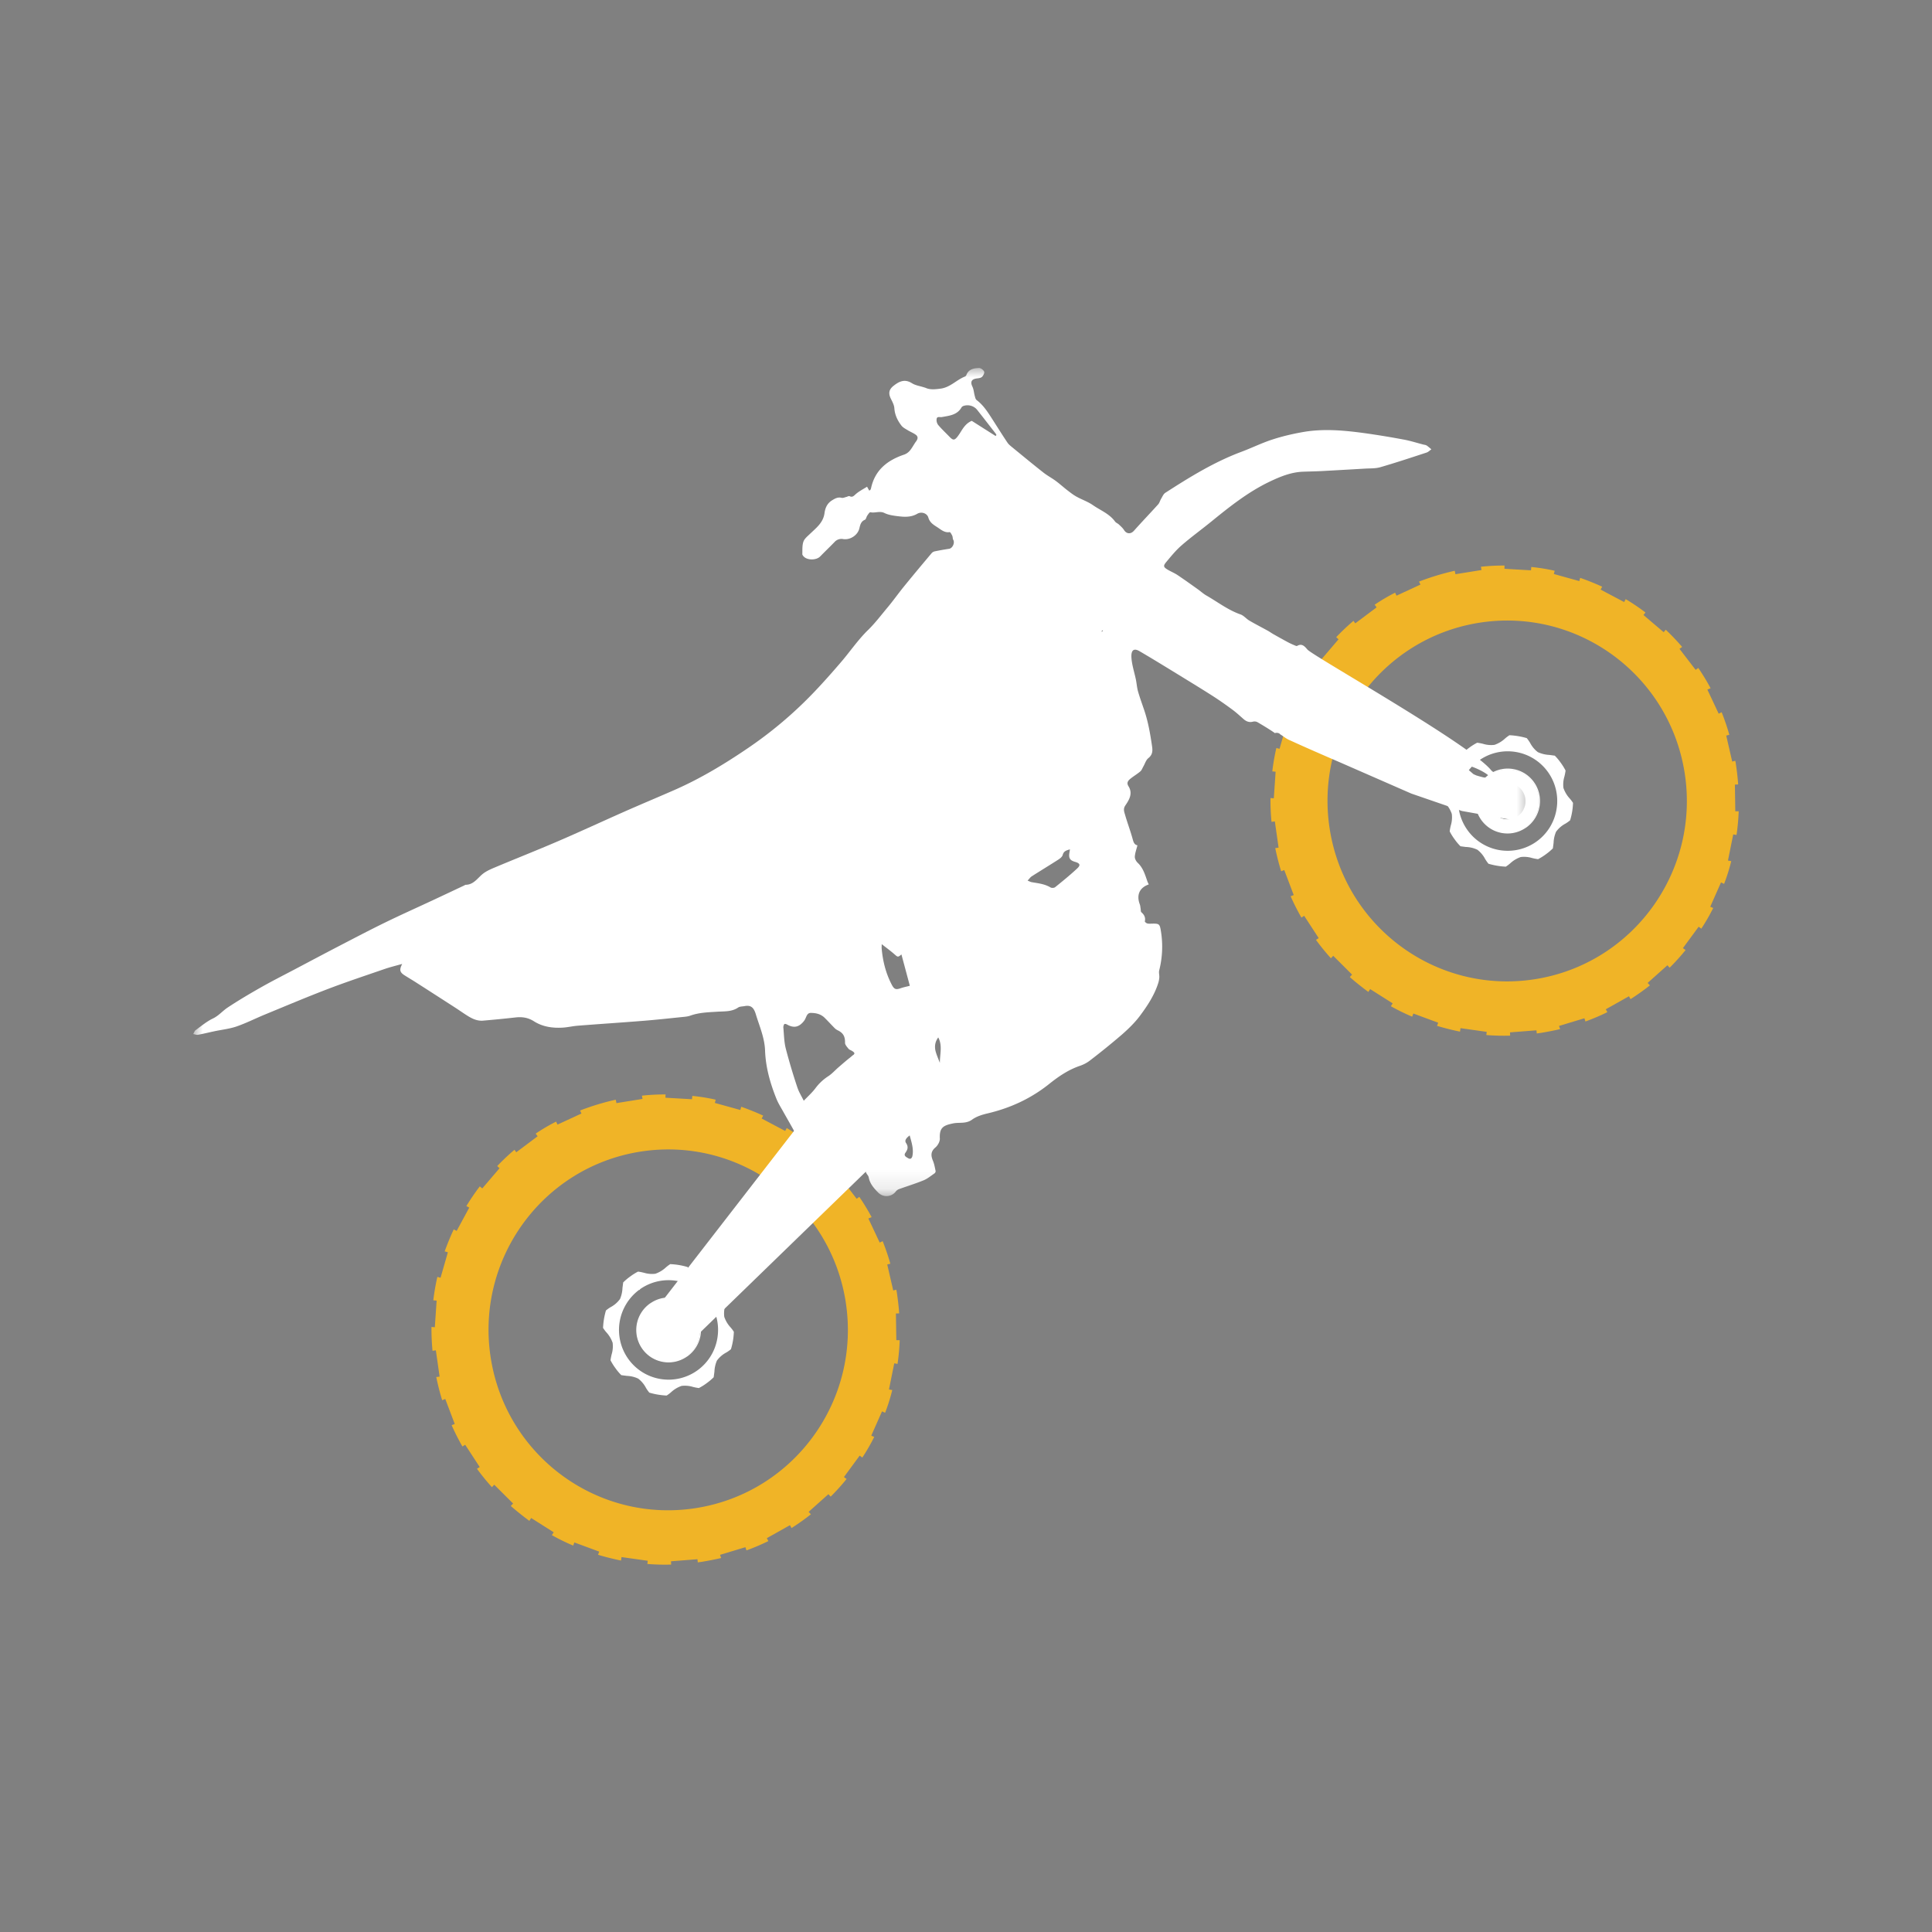 <svg width="100" height="100" xmlns="http://www.w3.org/2000/svg" xmlns:xlink="http://www.w3.org/1999/xlink"><rect width="100%" height="100%" fill="#808080" stroke="none"/><defs><path id="a" d="M0 .014h69.261v42.862H0z"/></defs><g fill="none" fill-rule="evenodd"><path d="M87.196 39.992C88 45.085 84.542 49.87 79.47 50.68c-5.072.809-9.836-2.665-10.642-7.758-.805-5.093 2.653-9.878 7.725-10.687h.002c5.07-.805 9.833 2.667 10.641 7.759zm1.345-4.37a11.96 11.96 0 0 0-.638-1.05l-.137.1-.836-1.088.137-.1a12.172 12.172 0 0 0-.849-.891l-.106.13-1.047-.89.105-.13c-.329-.249-.67-.48-1.024-.693l-.08.152-1.218-.644.08-.151a13.186 13.186 0 0 0-1.138-.457l-.045.167-1.319-.367.045-.167a9.676 9.676 0 0 0-1.211-.196l-.016.173-1.375-.08.006-.167a10.57 10.57 0 0 0-1.223.062l.031.169-1.349.217-.037-.178c-.629.141-1.246.329-1.848.56l.073.155-1.239.574-.072-.155a9.553 9.553 0 0 0-1.058.623l.1.137-1.104.827-.094-.128a11.05 11.05 0 0 0-.893.844l.12.111-.893 1.045-.13-.106c-.248.327-.48.667-.694 1.02l.15.08-.652 1.205-.15-.08c-.176.375-.329.748-.47 1.139l.166.045-.38 1.32-.165-.044c-.092.4-.162.805-.21 1.213l.172.016-.094 1.377-.172-.015c-.004.411.014.823.053 1.233l.173-.022.194 1.358-.173.023c.084.41.186.81.306 1.199l.16-.064.49 1.294-.16.064c.168.377.354.745.558 1.103l.143-.091.753 1.154-.143.09c.241.33.5.648.774.952l.12-.127.977.974-.12.126c.307.27.632.527.96.77l.094-.147 1.167.74-.095.147c.358.202.726.382 1.104.541l.06-.163 1.286.475-.06.163a13.2 13.2 0 0 0 1.19.299l.024-.18 1.358.192-.021.164c.41.033.821.044 1.233.032l-.008-.17 1.37-.106.017.165c.089-.019.174-.022.262-.041.318-.051.639-.117.945-.186l-.056-.166 1.313-.396.055.166c.386-.14.764-.301 1.134-.482l-.082-.149 1.2-.675.081.15c.346-.22.68-.458 1.002-.712l-.117-.127 1.023-.914.117.126c.29-.29.566-.594.824-.913l-.138-.1.815-1.108.138.1c.226-.344.431-.701.616-1.07l-.154-.065.557-1.258.16.075c.148-.384.272-.777.37-1.177l-.17-.03.273-1.354.17.03c.06-.406.097-.816.113-1.226l-.176-.001-.021-1.38.17-.009c-.027-.359-.068-.722-.124-1.088-.005-.047-.019-.089-.023-.136l-.162.04-.31-1.346.161-.04a12.312 12.312 0 0 0-.397-1.166l-.154.074-.586-1.247.168-.07z" fill="#F0B427"/><path d="M77.514 40.636l-.044.029a.925.925 0 0 0-.387.635.997.997 0 0 0 .167.722.967.967 0 0 0 1.298.254l.045-.028a.974.974 0 0 0 .226-1.355.965.965 0 0 0-1.305-.257zm1.387 2.22a1.632 1.632 0 0 1-2.26-.505c-.215-.34-.299-.75-.233-1.15.073-.43.31-.814.66-1.072l.08-.05a1.634 1.634 0 0 1 2.262.507 1.65 1.65 0 0 1-.43 2.22l-.08.05z" fill="#FFF"/><path d="M78.528 42.265a.939.939 0 0 1-1.297-.3.947.947 0 0 1 .246-1.267l.045-.029a.938.938 0 0 1 1.297.3.947.947 0 0 1-.247 1.267l-.044.029zm-1.387-2.22l-.08.052a1.682 1.682 0 0 0-.395 2.338c.516.729 1.51.924 2.26.442l.08-.05a1.682 1.682 0 0 0 .395-2.34 1.666 1.666 0 0 0-2.26-.442zm1.415 2.264l.053-.034c.45-.321.554-.948.234-1.399a.996.996 0 0 0-1.346-.266l-.054.034c-.45.321-.554.947-.234 1.399a.996.996 0 0 0 1.347.266zM77.17 40.09a1.615 1.615 0 0 1 2.178.423c.25.35.354.784.288 1.21a1.58 1.58 0 0 1-.648 1.053l-.08.05a1.615 1.615 0 0 1-2.18-.422 1.653 1.653 0 0 1-.288-1.21 1.58 1.58 0 0 1 .65-1.053l.08-.051zM75.148 40.848a.148.148 0 1 1 .158.25.148.148 0 0 1-.158-.25" fill="#FFF"/><path d="M43.77 67.369c.806 5.093-2.653 9.877-7.725 10.686-5.072.81-9.836-2.664-10.642-7.757-.805-5.094 2.653-9.878 7.725-10.687h.001c5.072-.806 9.834 2.666 10.642 7.758zm1.346-4.37a11.95 11.95 0 0 0-.638-1.05l-.137.099-.836-1.088.137-.1a12.182 12.182 0 0 0-.849-.89l-.106.13-1.048-.89.106-.13c-.329-.25-.67-.48-1.024-.693l-.08.151-1.218-.644.08-.15a13.195 13.195 0 0 0-1.138-.458l-.045.167L37 57.087l.045-.167a9.677 9.677 0 0 0-1.211-.196l-.016.173-1.375-.08.006-.168c-.408-.003-.817.018-1.223.063l.031.168-1.349.217-.037-.177c-.629.14-1.246.328-1.848.56l.073.155-1.239.574-.072-.155a9.553 9.553 0 0 0-1.058.622l.1.138-1.104.827-.094-.129c-.313.265-.611.546-.893.844l.12.112-.893 1.045-.13-.106c-.248.327-.48.667-.694 1.019l.15.08-.652 1.205-.15-.08c-.176.375-.329.748-.47 1.14l.166.044-.38 1.321-.165-.045a11.3 11.3 0 0 0-.21 1.213l.172.016-.094 1.378-.172-.016c-.004.412.014.824.053 1.234l.173-.023.194 1.359-.173.022c.084.411.186.81.306 1.2l.16-.065.49 1.295-.16.064c.168.377.354.745.558 1.102l.143-.09.753 1.153-.143.09c.241.331.5.649.774.952l.12-.127.977.974-.12.127c.307.269.632.527.96.77l.094-.148 1.167.74-.095.148c.358.201.726.382 1.104.54l.06-.163 1.286.475-.06.163c.388.119.787.216 1.19.3l.024-.18 1.358.191-.021.165c.41.033.821.043 1.233.032l-.008-.17 1.37-.107.017.165c.089-.018.174-.022.262-.04.318-.052.639-.118.945-.187l-.056-.166 1.313-.395.055.166c.386-.14.764-.302 1.133-.482l-.081-.15 1.2-.674.081.149c.346-.22.68-.457 1.002-.712l-.118-.126 1.024-.915.117.127c.29-.29.566-.594.824-.913l-.138-.1.815-1.109.138.1c.226-.344.431-.7.616-1.069l-.154-.065.557-1.258.16.074c.148-.384.272-.777.37-1.177l-.17-.03.273-1.353.17.03c.06-.406.097-.816.113-1.227l-.176-.001-.021-1.38.17-.008c-.027-.36-.068-.722-.124-1.089-.005-.047-.019-.088-.023-.136l-.162.04-.31-1.345.161-.04a12.31 12.31 0 0 0-.397-1.166l-.154.073-.586-1.247.168-.07z" fill="#F0B427"/><path d="M36.782 67.268a2.7 2.7 0 0 1-.619 3.757 2.675 2.675 0 0 1-3.742-.62 2.7 2.7 0 0 1 .62-3.758 2.675 2.675 0 0 1 3.741.62m-.68-.86a1.551 1.551 0 0 1-.442-.522 1.874 1.874 0 0 0-.139-.2 3.647 3.647 0 0 0-.797-.134 1.73 1.73 0 0 0-.185.142c-.17.157-.372.277-.591.351-.222.03-.447.01-.66-.057a2.694 2.694 0 0 0-.243-.047 2.821 2.821 0 0 0-.357.227c-.113.08-.22.17-.32.266l-.032.247c-.01.22-.06.435-.15.635l-.009.006a1.55 1.55 0 0 1-.52.443 1.63 1.63 0 0 0-.19.134c-.074.26-.119.529-.134.8.043.065.09.127.142.185.157.172.276.374.35.594.03.223.01.45-.056.665a2.71 2.71 0 0 0-.047.244c.066.125.142.244.226.358.08.114.168.221.265.321l.245.032c.222.009.439.063.638.16.184.139.335.317.442.522.042.07.088.137.139.2.26.075.527.12.796.134a1.73 1.73 0 0 0 .185-.142c.17-.158.372-.277.591-.351.222-.03.448-.01.661.056.088.02.16.037.242.048.125-.067.244-.143.357-.227.113-.08.22-.17.32-.267l.032-.246c.01-.22.06-.435.15-.635l.01-.006c.137-.185.315-.336.52-.443.066-.04.13-.085.19-.134.078-.26.122-.53.133-.8a1.737 1.737 0 0 0-.142-.186 1.664 1.664 0 0 1-.35-.594 1.54 1.54 0 0 1 .057-.664c.02-.087.036-.16.047-.243a2.84 2.84 0 0 0-.226-.358 2.76 2.76 0 0 0-.265-.321l-.245-.033a1.743 1.743 0 0 1-.638-.16" fill="#FFF"/><path d="M34.598 66.026c.418 0 .833.093 1.212.274a1.678 1.678 0 0 1-.252-.357 1.777 1.777 0 0 0-.106-.155 3.534 3.534 0 0 0-.694-.117 1.63 1.63 0 0 0-.141.11 1.753 1.753 0 0 1-.38.268c.12-.015.24-.023.36-.023zm-2.145.664c-.006.148-.03.292-.07.432.157-.206.346-.393.565-.554l.016-.012.008-.005.03-.023c.22-.153.454-.27.696-.353a1.646 1.646 0 0 1-.441-.073c-.07-.016-.13-.03-.19-.04-.107.06-.21.127-.309.2-.099.07-.192.147-.278.228l-.027.2zm4.425.51c.156.218.279.455.366.702.006-.14.03-.278.071-.41.016-.07.03-.13.04-.191a2.723 2.723 0 0 0-.2-.31 2.67 2.67 0 0 0-.227-.28l-.2-.026a1.855 1.855 0 0 1-.41-.07c.208.162.398.357.56.584zm-5.425 1.464c.034.05.071.097.11.141.103.112.19.236.26.37-.064-.54.028-1.09.266-1.578a1.674 1.674 0 0 1-.374.27c-.05.03-.1.064-.146.1-.061.227-.1.462-.116.697zm5.93-.159a2.836 2.836 0 0 1-.253 1.542c.106-.099.225-.183.353-.25.05-.03.1-.064.146-.1.064-.228.103-.462.116-.697a1.602 1.602 0 0 0-.111-.142 1.765 1.765 0 0 1-.25-.353zm-4.915 2.475c.137.005.27.027.4.063a2.799 2.799 0 0 1-.913-1.291c-.006.143-.03.285-.072.421-.016.07-.03.13-.039.19.059.108.126.212.198.31.07.1.146.194.227.28l.2.027zm.61-4.215a2.585 2.585 0 0 0-.56 3.57 2.56 2.56 0 0 0 4.614-1.079 2.566 2.566 0 0 0-.446-1.92 2.56 2.56 0 0 0-3.554-.61l-.02.039h-.034zm2.863 4.797c.07.016.129.03.19.039.107-.06.21-.126.308-.2a2.67 2.67 0 0 0 .279-.227l.026-.2a1.84 1.84 0 0 1 .063-.404 2.817 2.817 0 0 1-1.28.92c.14.006.28.03.414.072zm-2.195.314c.226.062.46.101.694.117.049-.034.096-.072.14-.111.11-.1.23-.186.358-.256a2.81 2.81 0 0 1-1.54-.253c.095.105.177.223.243.348.032.053.067.105.105.155zm.76.357l-.04-.002a3.765 3.765 0 0 1-.821-.138l-.036-.01-.024-.03a2.007 2.007 0 0 1-.148-.213l-.003-.006a1.443 1.443 0 0 0-.4-.476 1.47 1.47 0 0 0-.58-.142l-.011-.001-.286-.038-.028-.03a2.71 2.71 0 0 1-.277-.335 2.937 2.937 0 0 1-.234-.37l-.018-.034.005-.038c.012-.087.03-.164.049-.253l.003-.01c.06-.193.078-.402.053-.603a1.537 1.537 0 0 0-.322-.54 1.85 1.85 0 0 1-.153-.201l-.022-.033.003-.039c.015-.279.061-.557.137-.825l.01-.036.03-.024c.063-.052.132-.1.204-.143l.006-.004a1.44 1.44 0 0 0 .48-.41l.008-.01c.076-.179.12-.369.128-.564v-.01l.038-.288.03-.029c.103-.1.215-.193.333-.277.115-.086.24-.166.37-.235l.033-.018.038.005c.087.012.163.03.252.05l.01.002c.192.06.398.079.598.054.2-.07.382-.178.539-.323a1.86 1.86 0 0 1 .2-.154l.032-.022.039.003c.278.015.555.061.822.138l.037.01.023.03c.054.067.104.139.148.213l.004.006c.096.185.233.349.398.475.184.085.38.133.583.144l.009.001.286.038.029.03c.1.104.193.216.276.334.086.116.165.242.234.372l.018.033-.005.038a2.816 2.816 0 0 1-.049.253l-.003.01c-.06.193-.078.4-.053.601.07.202.177.384.32.54.057.065.108.132.154.201l.021.032-.001.038a3.38 3.38 0 0 1-.138.83l-.01.035-.029.023c-.064.052-.133.1-.204.143l-.006.003a1.44 1.44 0 0 0-.48.41l-.008.01c-.077.18-.12.37-.128.565l-.001.01-.038.288-.03.028a2.88 2.88 0 0 1-.333.278c-.115.086-.24.166-.37.235l-.033.018-.037-.005a2.798 2.798 0 0 1-.253-.05l-.009-.002a1.414 1.414 0 0 0-.599-.054c-.2.07-.382.178-.538.323-.064.056-.13.108-.2.154l-.032.021z" fill="#FFF"/><path d="M34.09 68.013l-.045.028a.925.925 0 0 0-.388.635.997.997 0 0 0 .168.723.967.967 0 0 0 1.298.254l.045-.028a.974.974 0 0 0 .225-1.355.965.965 0 0 0-1.304-.257zm1.386 2.22a1.632 1.632 0 0 1-2.26-.505c-.216-.341-.299-.75-.233-1.15.073-.43.31-.814.66-1.072l.08-.051a1.634 1.634 0 0 1 2.262.508 1.65 1.65 0 0 1-.43 2.219l-.08.05z" fill="#FFF"/><path d="M35.103 69.641a.939.939 0 0 1-1.297-.3.947.947 0 0 1 .246-1.267l.045-.028a.939.939 0 0 1 1.297.3.947.947 0 0 1-.247 1.267l-.044.028zm-1.387-2.22l-.08.052a1.682 1.682 0 0 0-.395 2.338c.516.73 1.51.924 2.26.443l.08-.051a1.682 1.682 0 0 0 .395-2.339 1.665 1.665 0 0 0-2.26-.442zm1.415 2.264l.053-.034c.45-.32.554-.947.234-1.398a.996.996 0 0 0-1.346-.267l-.054.034c-.45.321-.554.948-.234 1.399a.996.996 0 0 0 1.347.266zm-1.386-2.218a1.615 1.615 0 0 1 2.178.422c.25.35.354.785.288 1.21a1.58 1.58 0 0 1-.648 1.053l-.08.051a1.615 1.615 0 0 1-2.18-.422 1.652 1.652 0 0 1-.288-1.21 1.58 1.58 0 0 1 .65-1.054l.08-.05zM31.723 68.225a.148.148 0 1 1 .158.25.148.148 0 0 1-.158-.25M32.203 70.355a.148.148 0 1 1 .158.25.148.148 0 0 1-.158-.25M34.039 71.522a.148.148 0 1 1 .158.25.148.148 0 0 1-.158-.25M36.16 71.04a.148.148 0 1 1 .158.25.148.148 0 0 1-.158-.25M37.323 69.196a.148.148 0 1 1 .158.25.148.148 0 0 1-.158-.25M36.842 67.066a.148.148 0 1 1 .158.25.148.148 0 0 1-.158-.25M35.006 65.899a.148.148 0 1 1 .158.25.148.148 0 0 1-.158-.25M32.885 66.381a.148.148 0 1 1 .158.25.148.148 0 0 1-.158-.25" fill="#FFF"/><path d="M35.863 69.332l11.465-11.125c.7-.678.902-1.608.451-2.077l-.1-.103c-.45-.468-2.884-2.04-3.584-1.36l-9.963 12.865c-.7.68-.902 1.61-.451 2.078l.1.103c.45.468 1.382.298 2.082-.381" fill="#FFF"/><path d="M60.753 26.35h-.001M48.204 45.863l-.001-.011-.003-.01-.003.008.007.013" fill="#000"/><g transform="translate(10 19.034)"><mask id="b" fill="#fff"><use xlink:href="#a"/></mask><path d="M45.64 25.574c.258.074.304.168.116.343-.365.34-.754.657-1.143.97-.052.043-.182.048-.24.012-.307-.185-.65-.215-.988-.275-.051-.01-.098-.039-.197-.079.087-.09.141-.173.217-.222.46-.294.928-.577 1.387-.872.087-.057.19-.143.214-.235.052-.2.196-.236.375-.287l-.032.196c-.039.26.037.376.292.45m-8.548 6.415c-.16.042-.323.074-.479.128-.253.09-.338.047-.462-.194-.303-.586-.459-1.21-.517-1.864-.005-.057.001-.115.003-.224.252.198.47.356.672.534.159.14.17.15.348-.002l.435 1.622m1.554 3.99c-.082-.213-.15-.368-.2-.529-.087-.274-.069-.537.117-.788.226.423.083.85.083 1.318M38.48 2.647c.027-.146.17-.075.271-.094.383-.071.793-.102 1.019-.503.02-.034.067-.062.107-.075.25-.082.538 0 .7.205.321.405.637.814.953 1.221.019.024.03.053.045.08l-.042.052-1.236-.785c-.39.17-.51.517-.715.79-.172.228-.246.234-.44.032-.195-.204-.403-.395-.584-.611a.425.425 0 0 1-.078-.312m-1.701 35.34c-.067.136-.157.175-.28.083-.092-.07-.19-.142-.259-.234-.306-.409-.73-.68-1.127-.98-.23-.176-.244-.277.004-.43.143-.09.272-.023.349.178.109.286.16.314.475.33.06.002.12.077.172.127.204.2.404.406.607.608.095.094.12.192.059.318m.448 2.807c-.021.106-.09.2-.219.122-.1-.061-.254-.128-.143-.284.122-.172.16-.312.03-.507-.09-.134.02-.261.19-.39.103.376.212.706.142 1.06m-2.082-1.638a1.586 1.586 0 0 0-.371-.229c-.267-.113-.365-.354-.471-.589-.015-.033.021-.102.053-.138.011-.013.088.012.118.038.396.357.794.71 1.346.807.012.002.022.02.046.044-.224.261-.464.274-.721.067m.01-1.598l-.031.08c-.104-.035-.21-.062-.31-.107a1.382 1.382 0 0 1-.303-.172c-.054-.043-.075-.128-.11-.195.071-.028.156-.097.212-.078.243.08.44.229.542.472m-2.292-.883a2.532 2.532 0 0 0-.66.622c-.172.226-.388.419-.6.643-.113-.23-.254-.452-.333-.694a30.8 30.8 0 0 1-.598-2.006c-.09-.354-.092-.731-.127-1.099a.292.292 0 0 1 .053-.17c.01-.016.088-.006.123.014.358.206.628.158.885-.165a.646.646 0 0 0 .053-.077c.08-.139.108-.351.307-.35.258 0 .517.056.714.25.183.179.354.37.534.55a.575.575 0 0 0 .155.104c.285.14.376.33.37.642-.002.102.103.214.177.307.04.052.118.074.178.11.177.11.166.153.001.276-.237.177-.459.374-.684.567-.184.158-.347.347-.548.476m1.162 4.716c-.069.131-.628.223-.752.134-.049-.035-.06-.118-.097-.173-.045-.067-.098-.183-.15-.184-.396-.007-.45-.348-.528-.596-.082-.259-.065-.556-.054-.834.01-.244.239-.344.461-.23.07.034.146.053.219.082.242.094.472.197.61.447.056.102.174.17.264.252l.121.106c.049.346.07.684-.094.996m33.128-20.158c-.144-.01-.251-.008-.354-.028-.129-.025-.382-.103-.382-.103l-.148-.066c-.186-.157-.368-.32-.547-.479.273-.05 1.297.397 1.43.676m-10.896-2.265c.18.109.32.243.54.327.866.401 2.546 1.123 2.546 1.123l3.71 1.623 2.614.9 2.836.506s.86-1.19.75-1.455c-.194-.66-1.77-.765-2.086-1.179-1.13-1.35-9.187-5.88-9.492-6.226-.134-.153-.277-.34-.534-.19-.032.02-.102-.018-.151-.038a3.783 3.783 0 0 1-.318-.148 41.784 41.784 0 0 1-.758-.42c-.102-.057-.197-.128-.3-.184-.315-.174-.636-.337-.946-.519-.161-.094-.29-.262-.46-.321-.646-.226-1.182-.645-1.766-.979-.156-.089-.29-.214-.437-.319-.35-.249-.7-.5-1.057-.74-.155-.104-.333-.175-.495-.27-.232-.136-.256-.2-.09-.4.25-.3.5-.607.792-.862.49-.427 1.02-.81 1.524-1.22.957-.778 1.919-1.547 3.039-2.082.546-.26 1.105-.49 1.723-.514.328-.012.656-.017.984-.034.742-.04 1.484-.082 2.225-.126.266-.016.543 0 .794-.073.804-.233 1.599-.497 2.395-.758.092-.03.167-.111.25-.169-.081-.066-.158-.14-.246-.196-.05-.033-.12-.036-.18-.052-.334-.086-.664-.193-1.002-.255a43.82 43.82 0 0 0-2.108-.344c-1.033-.138-2.074-.228-3.11-.046-.538.094-1.075.22-1.594.39-.549.179-1.07.438-1.613.64-1.403.526-2.667 1.308-3.918 2.114-.1.064-.153.204-.22.314-.055.092-.081.207-.15.284-.414.458-.843.904-1.253 1.365-.164.184-.38.176-.514-.035-.068-.108-.17-.196-.264-.286-.062-.059-.155-.09-.203-.157-.293-.403-.755-.576-1.144-.846-.26-.182-.575-.286-.855-.443-.17-.095-.325-.218-.48-.337-.2-.156-.39-.328-.594-.479-.208-.152-.439-.273-.64-.433-.534-.42-1.058-.853-1.584-1.284-.097-.08-.202-.159-.27-.26-.259-.385-.504-.778-.754-1.168-.243-.376-.475-.76-.844-1.037-.056-.042-.075-.143-.096-.221-.043-.155-.05-.326-.118-.468-.123-.253-.051-.396.24-.43.09-.01.202-.026.26-.084.065-.066.134-.207.105-.27-.041-.087-.175-.187-.265-.184-.27.01-.545.057-.658.372-.011.032-.052.062-.086.076-.43.175-.752.557-1.249.62-.26.033-.527.069-.764-.038-.028-.013-.06-.019-.089-.029-.211-.069-.446-.1-.628-.215-.368-.233-.656-.096-.943.13-.251.196-.284.397-.141.684.076.153.165.318.176.482.024.35.167.64.37.903.08.102.213.167.328.238.13.08.277.137.402.225.134.093.126.212.029.343-.112.151-.196.325-.315.47a.688.688 0 0 1-.29.215c-.872.291-1.526.792-1.731 1.746a.25.25 0 0 1-.036.086c-.012.016-.036.024-.058.038l-.112-.202c-.202.128-.406.23-.574.374-.107.092-.172.194-.333.116-.04-.02-.113.028-.17.042-.08.018-.166.062-.236.044-.197-.05-.339.03-.5.13-.256.157-.355.4-.39.664-.067.495-.43.761-.75 1.07-.127.123-.287.247-.341.403-.069.197-.049.427-.057.643-.002.04.035.087.066.121.19.21.66.206.858.003.244-.251.498-.493.741-.744a.482.482 0 0 1 .459-.154c.365.052.746-.21.828-.553.045-.188.08-.36.287-.448.06-.025.075-.146.122-.215.046-.067.122-.184.16-.175.24.057.481-.082.728.039.19.094.416.13.63.158.364.047.724.084 1.074-.119.213-.123.506-.026.57.199.085.293.317.397.522.538.169.115.34.255.58.213.034-.006.102.118.136.19.03.065.016.152.051.21.093.157-.036.438-.215.465-.25.037-.5.082-.749.133a.298.298 0 0 0-.156.094c-.479.57-.957 1.14-1.427 1.719-.292.359-.559.738-.856 1.093-.33.393-.635.802-1.009 1.167-.514.5-.924 1.108-1.394 1.656-.444.518-.897 1.03-1.367 1.524a21.17 21.17 0 0 1-3.458 2.933c-1.201.817-2.444 1.568-3.777 2.155-.861.378-1.73.74-2.59 1.12-1.154.51-2.298 1.042-3.456 1.54-1.094.472-2.202.908-3.3 1.37-.229.097-.47.205-.652.368-.253.226-.45.518-.837.519-.021 0-.041.022-.063.032-.553.26-1.105.522-1.659.78-.795.371-1.596.729-2.385 1.113-.782.38-1.553.784-2.325 1.184-.807.419-1.61.845-2.414 1.27-.582.307-1.17.604-1.743.929-.586.332-1.167.676-1.728 1.047-.26.172-.46.422-.76.565-.321.153-.603.392-.895.604-.059.043-.084.133-.125.2.083.015.17.053.248.039.285-.052.566-.123.85-.183.382-.081.779-.122 1.146-.248.502-.173.98-.417 1.473-.62 1.08-.444 2.157-.9 3.248-1.317.974-.372 1.965-.7 2.95-1.04.286-.098.58-.168.903-.26-.16.314-.126.435.136.599.204.128.412.251.615.382.66.422 1.317.846 1.975 1.27.17.11.338.227.508.339.29.19.587.376.953.346a62.505 62.505 0 0 0 1.683-.166c.339-.038.647.008.944.197.451.288.963.361 1.487.331.264-.015.526-.08.79-.1 1.14-.09 2.28-.163 3.42-.255.702-.057 1.403-.135 2.103-.206.1-.01.204-.025.298-.06.457-.163.933-.174 1.41-.204.358-.023.736.01 1.064-.214.088-.06.221-.053.334-.075.342-.068.484.093.582.419.189.623.457 1.219.48 1.887.031.867.267 1.692.588 2.492.09.224.222.432.34.644.202.36.41.718.608 1.081a.2.2 0 0 1 .001.149c.075.054.147.113.213.178.306.308.453.718.773.962.6.513 1.181 1.022 1.688 1.59.171-.235.349-.467.537-.689.126-.148.28-.273.45-.436.008.14-.005.237.022.322.031.093.127.17.144.264.06.33.269.565.49.787a.602.602 0 0 0 .923-.068.383.383 0 0 1 .17-.114c.42-.152.848-.282 1.26-.451.203-.084.38-.234.565-.361.032-.022.062-.084.055-.12-.038-.18-.069-.366-.14-.535-.11-.267-.117-.476.131-.686.123-.103.236-.307.228-.46-.028-.565.175-.678.68-.783.328-.069.673.034.99-.197.226-.164.52-.256.798-.321 1.177-.277 2.244-.767 3.195-1.528.482-.386.997-.736 1.595-.938.182-.062.363-.156.514-.275a37.46 37.46 0 0 0 1.645-1.333c.341-.299.674-.621.944-.983.387-.52.747-1.066.945-1.696.03-.094.048-.194.054-.293.006-.118-.034-.245-.006-.356a4.986 4.986 0 0 0 .092-2.012c-.063-.395-.084-.416-.476-.408-.078.002-.16.01-.233-.01-.051-.014-.133-.083-.126-.11.044-.203-.034-.342-.18-.47-.038-.031-.027-.118-.038-.18-.014-.076-.016-.157-.043-.228-.184-.485-.016-.866.464-1.032-.024-.054-.053-.106-.073-.161-.12-.345-.22-.697-.502-.96-.08-.076-.154-.212-.147-.316.011-.192.084-.381.135-.587-.179-.037-.208-.19-.255-.355-.116-.414-.269-.818-.387-1.232-.043-.148-.104-.297.012-.47.203-.3.404-.624.167-1.001-.117-.186-.014-.298.112-.399.162-.13.344-.235.501-.37.072-.06.106-.167.156-.253.085-.148.137-.336.26-.434.21-.165.227-.364.195-.585-.093-.645-.203-1.288-.413-1.908-.107-.318-.224-.633-.316-.955-.056-.197-.07-.407-.11-.61-.079-.382-.208-.76-.233-1.146-.024-.394.133-.498.417-.332.717.419 1.424.856 2.133 1.29.554.34 1.108.678 1.655 1.028.349.224.689.463 1.022.71.206.151.393.328.587.496.14.12.29.174.478.125a.329.329 0 0 1 .225.023c.29.169.578.343.856.531l.053.04c.003 0 .005-.002.008-.003.04-.025.21-.021.26.059" fill="#FFF" mask="url(#b)"/></g><path d="M57.07 32.629l-.08.077.1-.066-.02-.011" fill="#000"/><path d="M80.217 39.893a2.7 2.7 0 0 1-.618 3.757 2.675 2.675 0 0 1-3.742-.621 2.7 2.7 0 0 1 .618-3.758 2.675 2.675 0 0 1 3.742.622m-.68-.86a1.552 1.552 0 0 1-.441-.523 1.88 1.88 0 0 0-.14-.2 3.642 3.642 0 0 0-.796-.135c-.065.044-.127.091-.185.143-.17.157-.372.277-.592.35-.222.03-.447.011-.66-.056-.088-.02-.16-.036-.243-.047a2.813 2.813 0 0 0-.357.227c-.113.08-.22.17-.32.266l-.032.247c-.009.219-.06.434-.15.635l-.008.005a1.547 1.547 0 0 1-.52.444c-.067.04-.131.085-.191.134-.074.26-.119.529-.134.8.044.064.091.126.142.185.157.171.276.374.35.594.03.223.011.45-.056.665-.02.088-.036.161-.047.243.067.125.142.245.226.359.08.114.168.221.265.32l.246.033c.221.008.438.063.638.16.184.138.335.317.441.522.042.07.089.137.14.2.259.074.526.12.795.134a1.73 1.73 0 0 0 .185-.143c.17-.157.372-.276.592-.35.222-.03.447-.011.66.056.088.02.16.036.243.047.124-.066.243-.142.357-.227.113-.08.22-.17.32-.266l.032-.246c.009-.22.06-.435.15-.635l.008-.006c.139-.185.317-.336.52-.444.067-.04.131-.084.191-.133a3.26 3.26 0 0 0 .134-.8 1.736 1.736 0 0 0-.143-.187 1.664 1.664 0 0 1-.349-.593 1.54 1.54 0 0 1 .057-.664c.02-.088.036-.16.046-.243a2.831 2.831 0 0 0-.226-.359 2.76 2.76 0 0 0-.265-.32l-.245-.033a1.743 1.743 0 0 1-.638-.16" fill="#FFF"/><path d="M78.033 38.65c.418 0 .833.094 1.212.275a1.68 1.68 0 0 1-.252-.357 1.756 1.756 0 0 0-.105-.156 3.533 3.533 0 0 0-.695-.116 1.637 1.637 0 0 0-.14.11 1.75 1.75 0 0 1-.381.268c.12-.016.24-.023.361-.023zm-2.144.665c-.007.147-.03.292-.071.432.157-.206.346-.394.565-.554l.016-.012.008-.006.031-.022c.22-.153.454-.27.695-.353a1.646 1.646 0 0 1-.441-.074c-.07-.015-.129-.029-.19-.038a2.71 2.71 0 0 0-.309.199 2.67 2.67 0 0 0-.278.228l-.026.2zm4.424.509c.156.22.279.456.366.703.007-.14.03-.278.072-.41.016-.071.029-.13.038-.191a2.73 2.73 0 0 0-.198-.31c-.07-.1-.146-.193-.227-.28l-.2-.026a1.855 1.855 0 0 1-.411-.071c.209.163.398.358.56.585zm-5.425 1.465c.034.05.072.096.11.141.103.112.19.236.26.37-.064-.54.029-1.09.267-1.579a1.673 1.673 0 0 1-.375.271c-.05.03-.099.064-.145.1-.062.227-.101.462-.117.697zm5.93-.16a2.836 2.836 0 0 1-.253 1.542c.106-.098.226-.182.353-.25.05-.03.1-.064.146-.1.065-.227.104-.46.116-.697a1.592 1.592 0 0 0-.11-.141 1.765 1.765 0 0 1-.252-.353zm-4.914 2.475c.136.006.27.027.399.064a2.797 2.797 0 0 1-.913-1.292c-.006.143-.03.286-.072.422-.016.07-.029.13-.039.19.06.108.126.212.199.31.07.1.145.194.227.28l.199.026zm.61-4.215a2.585 2.585 0 0 0-.562 3.571 2.56 2.56 0 0 0 4.615-1.08 2.566 2.566 0 0 0-.445-1.919 2.56 2.56 0 0 0-3.554-.61l-.02.038h-.034zm2.862 4.798c.07.016.129.029.19.039.107-.06.21-.126.308-.2a2.67 2.67 0 0 0 .28-.228l.025-.2c.006-.137.028-.272.064-.404a2.814 2.814 0 0 1-1.281.92c.14.007.28.031.414.073zm-2.195.314c.227.062.46.101.694.117.049-.035.096-.072.14-.111.11-.1.23-.186.359-.256a2.81 2.81 0 0 1-1.541-.253c.095.105.177.222.243.348.032.053.067.105.105.155zm.76.357l-.04-.002a3.766 3.766 0 0 1-.82-.138l-.037-.01-.024-.03a2.007 2.007 0 0 1-.147-.213l-.004-.006a1.443 1.443 0 0 0-.399-.476 1.47 1.47 0 0 0-.58-.143h-.012l-.285-.038-.029-.03a2.714 2.714 0 0 1-.277-.335 2.948 2.948 0 0 1-.234-.371l-.017-.034.005-.037c.011-.088.028-.165.048-.254l.003-.01c.06-.193.078-.4.053-.602a1.537 1.537 0 0 0-.321-.541 1.863 1.863 0 0 1-.154-.2l-.021-.033.002-.04c.015-.278.062-.556.137-.824l.01-.036.03-.024c.064-.052.133-.1.204-.143l.006-.004a1.44 1.44 0 0 0 .48-.41l.008-.01c.077-.18.12-.369.128-.564v-.01l.038-.288.03-.029c.104-.1.216-.194.333-.277.116-.087.24-.166.37-.235l.033-.018.038.005a2.8 2.8 0 0 1 .252.049l.01.002c.192.061.399.08.598.054.201-.07.382-.178.539-.322a1.87 1.87 0 0 1 .2-.154l.032-.022.04.002c.277.016.554.062.822.138l.036.01.024.03c.053.068.103.14.147.214l.004.006c.096.184.233.349.398.475.185.084.38.133.584.144h.008l.287.039.028.03c.1.103.193.216.276.334.086.116.165.242.234.371l.018.034-.005.038c-.011.087-.029.164-.049.253l-.002.01c-.06.192-.079.4-.054.6.07.202.177.384.321.542.057.064.108.13.153.2l.022.032-.002.038a3.38 3.38 0 0 1-.138.83l-.01.034-.029.023a1.76 1.76 0 0 1-.204.144l-.006.003a1.44 1.44 0 0 0-.48.41l-.008.01c-.077.18-.12.37-.128.565v.01l-.038.287-.03.03c-.104.1-.216.193-.333.277-.116.086-.24.165-.37.235l-.033.017-.038-.005a2.8 2.8 0 0 1-.252-.049l-.01-.002a1.414 1.414 0 0 0-.598-.054c-.201.07-.382.178-.539.322-.064.057-.13.108-.2.154l-.032.022z" fill="#FFF"/></g></svg>